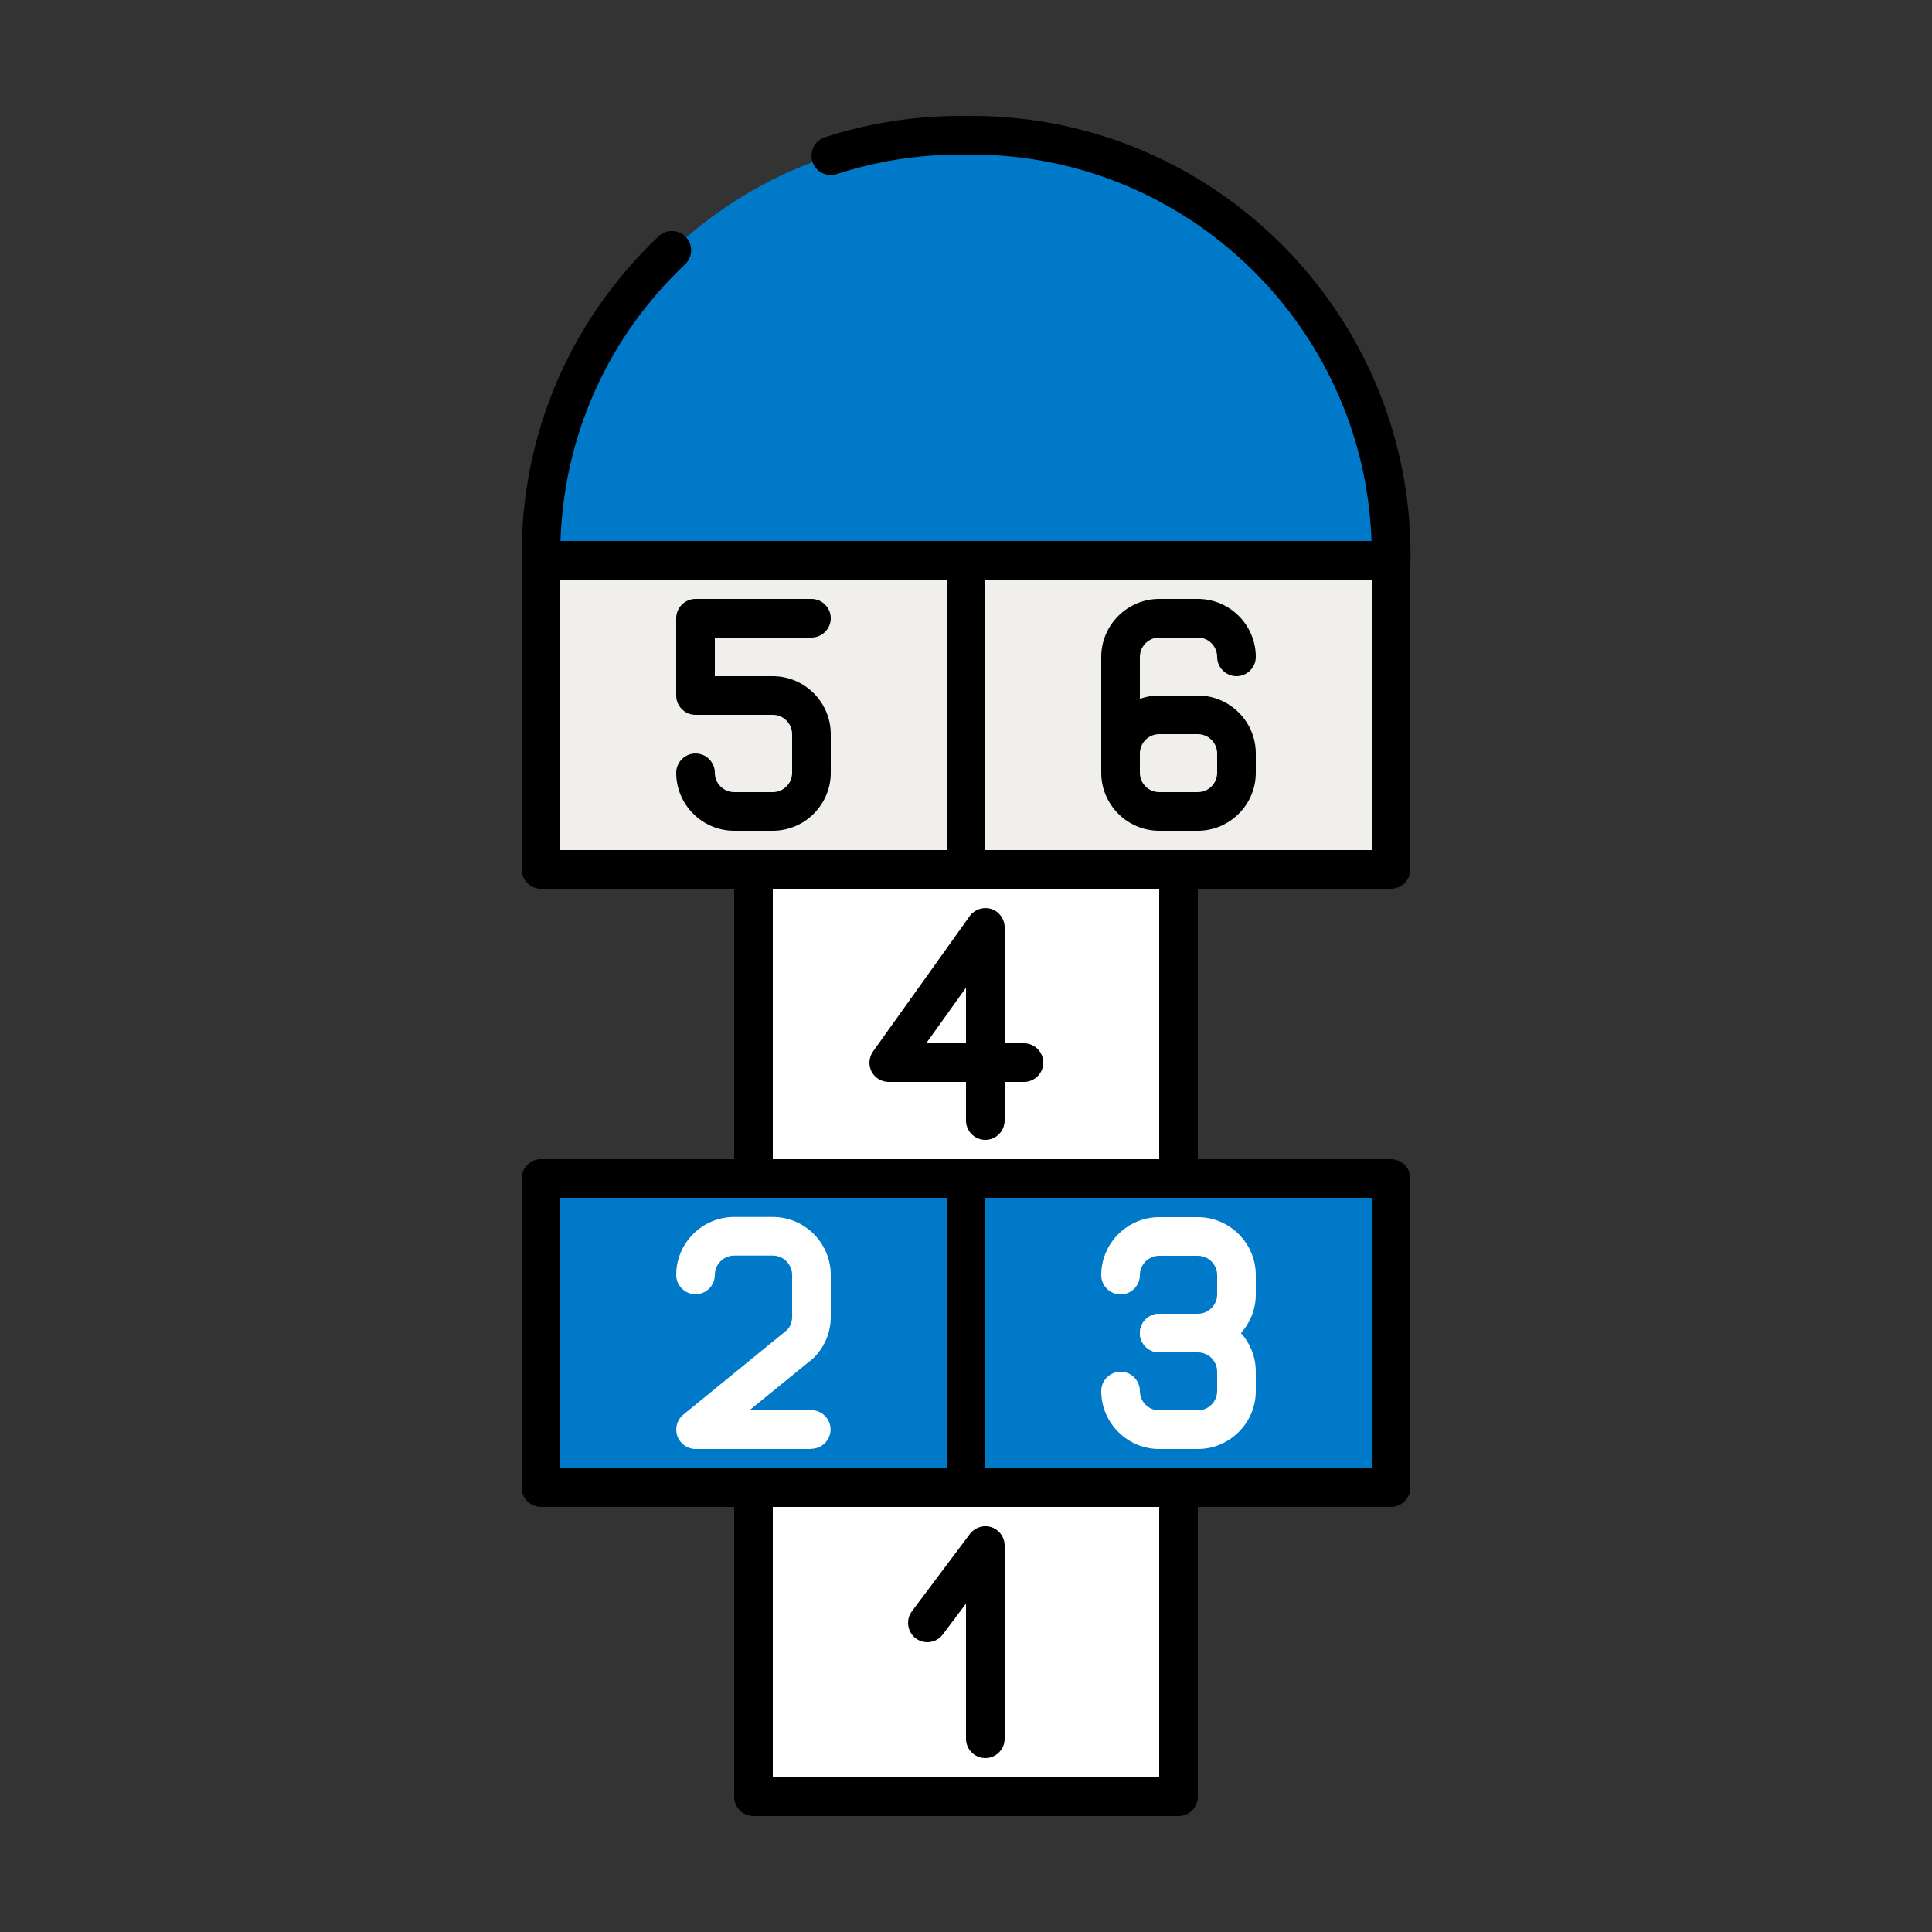 <svg width="60" height="60" viewBox="0 0 60 60" fill="none" xmlns="http://www.w3.org/2000/svg">
<rect x="0" y="0" width="60" height="60" fill="#333333" stroke="none"/>
<path d="M36.6 27H23.4V36.6H36.6V27Z" fill="white"/>
<path d="M36.6 37.2H23.4C23.07 37.2 22.8 36.93 22.8 36.6V27C22.8 26.67 23.07 26.4 23.4 26.4H36.6C36.93 26.4 37.2 26.67 37.2 27V36.6C37.2 36.93 36.93 37.2 36.6 37.2ZM24 36H36V27.6H24V36Z" fill="black"/>
<path d="M30 36.6H16.8V46.2H30V36.6Z" fill="#0079C8"/>
<path d="M30 46.8H16.8C16.47 46.8 16.2 46.53 16.2 46.2V36.6C16.2 36.27 16.47 36 16.8 36H30C30.33 36 30.6 36.27 30.6 36.6V46.2C30.6 46.53 30.33 46.8 30 46.8ZM17.4 45.6H29.4V37.2H17.4V45.6Z" fill="black"/>
<path d="M43.2 36.6H30V46.2H43.2V36.6Z" fill="#0079C8"/>
<path d="M43.2 46.8H30C29.67 46.8 29.4 46.53 29.4 46.2V36.6C29.4 36.27 29.67 36 30 36H43.2C43.53 36 43.8 36.27 43.8 36.6V46.2C43.8 46.53 43.53 46.8 43.2 46.8ZM30.6 45.6H42.6V37.2H30.6V45.6Z" fill="black"/>
<path d="M30 17.4H16.8V27H30V17.4Z" fill="#F1EFEB"/>
<path d="M30 27.6H16.8C16.47 27.6 16.2 27.33 16.2 27V17.4C16.2 17.07 16.47 16.8 16.8 16.8H30C30.33 16.8 30.6 17.07 30.6 17.4V27C30.6 27.33 30.33 27.6 30 27.6ZM17.4 26.4H29.4V18H17.4V26.4Z" fill="black"/>
<path d="M43.2 17.4H30V27H43.2V17.4Z" fill="#F1EFEB"/>
<path d="M43.2 27.6H30C29.67 27.6 29.4 27.33 29.4 27V17.4C29.4 17.07 29.67 16.8 30 16.8H43.2C43.53 16.8 43.8 17.07 43.8 17.4V27C43.8 27.33 43.53 27.6 43.2 27.6ZM30.6 26.4H42.6V18H30.6V26.4Z" fill="black"/>
<path d="M36.6 46.2H23.4V55.8H36.6V46.2Z" fill="white"/>
<path d="M36.6 56.4H23.4C23.07 56.4 22.8 56.13 22.8 55.8V46.2C22.8 45.87 23.07 45.6 23.4 45.6H36.6C36.93 45.6 37.2 45.87 37.2 46.2V55.8C37.2 56.13 36.93 56.4 36.6 56.4ZM24 55.2H36V46.8H24V55.2Z" fill="black"/>
<path d="M29.832 4.2H30.174C37.368 4.2 43.206 10.038 43.206 17.232V17.4H16.8V17.232C16.8 10.038 22.638 4.2 29.832 4.2Z" fill="#0079C8"/>
<path d="M43.2 18H16.8C16.47 18 16.2 17.73 16.2 17.4V17.232C16.2 13.452 17.712 9.942 20.454 7.338C20.694 7.11 21.072 7.122 21.3 7.362C21.528 7.602 21.516 7.98 21.276 8.208C18.876 10.482 17.514 13.518 17.406 16.8H42.594C42.366 10.146 36.882 4.8 30.174 4.8H29.832C28.518 4.8 27.222 5.004 25.986 5.406C25.668 5.508 25.332 5.334 25.23 5.022C25.128 4.704 25.302 4.368 25.614 4.266C26.97 3.822 28.392 3.6 29.832 3.6H30.174C37.692 3.6 43.806 9.714 43.806 17.232V17.4C43.806 17.73 43.536 18 43.206 18H43.2Z" fill="black"/>
<path d="M25.2 45H21.6C21.348 45 21.12 44.838 21.036 44.598C20.952 44.358 21.024 44.094 21.222 43.932L24.444 41.304C24.546 41.196 24.6 41.046 24.6 40.896V39.594C24.6 39.264 24.33 38.994 24 38.994H22.8C22.47 38.994 22.2 39.264 22.2 39.594C22.2 39.924 21.93 40.194 21.6 40.194C21.27 40.194 21 39.924 21 39.594C21 38.604 21.81 37.794 22.8 37.794H24C24.99 37.794 25.8 38.604 25.8 39.594V40.896C25.8 41.376 25.614 41.826 25.272 42.168C25.26 42.18 25.242 42.198 25.224 42.21L23.28 43.794H25.194C25.524 43.794 25.794 44.064 25.794 44.394C25.794 44.724 25.524 44.994 25.194 44.994L25.2 45Z" fill="white"/>
<path d="M37.2 25.8H36C35.01 25.8 34.2 24.99 34.2 24V20.4C34.2 19.41 35.01 18.6 36 18.6H37.2C38.19 18.6 39 19.41 39 20.4C39 20.73 38.73 21 38.4 21C38.07 21 37.8 20.73 37.8 20.4C37.8 20.07 37.53 19.8 37.2 19.8H36C35.67 19.8 35.4 20.07 35.4 20.4V21.702C35.586 21.636 35.79 21.6 36 21.6H37.2C38.19 21.6 39 22.41 39 23.4V24C39 24.99 38.19 25.8 37.2 25.8ZM35.4 23.7V24C35.4 24.33 35.67 24.6 36 24.6H37.2C37.53 24.6 37.8 24.33 37.8 24V23.4C37.8 23.07 37.53 22.8 37.2 22.8H36C35.67 22.8 35.4 23.07 35.4 23.4V23.7Z" fill="black"/>
<path d="M37.2 42H36C35.67 42 35.4 41.73 35.4 41.4C35.4 41.07 35.67 40.8 36 40.8H37.2C37.53 40.8 37.8 40.53 37.8 40.2V39.6C37.8 39.27 37.53 39 37.2 39H36C35.67 39 35.4 39.27 35.4 39.6C35.4 39.93 35.13 40.2 34.8 40.2C34.47 40.2 34.2 39.93 34.2 39.6C34.2 38.61 35.01 37.8 36 37.8H37.2C38.19 37.8 39 38.61 39 39.6V40.2C39 41.19 38.19 42 37.2 42Z" fill="white"/>
<path d="M37.2 45H36C35.01 45 34.2 44.19 34.2 43.2C34.2 42.87 34.47 42.6 34.8 42.6C35.13 42.6 35.4 42.87 35.4 43.2C35.4 43.53 35.67 43.8 36 43.8H37.2C37.53 43.8 37.8 43.53 37.8 43.2V42.6C37.8 42.27 37.53 42 37.2 42H36C35.67 42 35.4 41.73 35.4 41.4C35.4 41.07 35.67 40.8 36 40.8H37.2C38.19 40.8 39 41.61 39 42.6V43.2C39 44.19 38.19 45 37.2 45Z" fill="white"/>
<path d="M24 25.8H22.8C21.81 25.8 21 24.99 21 24C21 23.67 21.27 23.4 21.6 23.4C21.93 23.4 22.2 23.67 22.2 24C22.2 24.33 22.47 24.6 22.8 24.6H24C24.33 24.6 24.6 24.33 24.6 24V22.8C24.6 22.47 24.33 22.2 24 22.2H21.6C21.27 22.2 21 21.93 21 21.6V19.2C21 18.87 21.27 18.6 21.6 18.6H25.2C25.53 18.6 25.8 18.87 25.8 19.2C25.8 19.53 25.53 19.8 25.2 19.8H22.2V21H24C24.99 21 25.8 21.81 25.8 22.8V24C25.8 24.99 24.99 25.8 24 25.8Z" fill="black"/>
<path d="M30.6 54.6C30.27 54.6 30 54.33 30 54V49.8L29.28 50.76C29.082 51.024 28.704 51.078 28.44 50.88C28.176 50.682 28.122 50.304 28.32 50.04L30.12 47.64C30.276 47.436 30.546 47.346 30.792 47.43C31.038 47.514 31.2 47.742 31.2 48V54C31.2 54.33 30.93 54.6 30.6 54.6Z" fill="black"/>
<path d="M30.6 35.4C30.27 35.4 30 35.13 30 34.8V33.6H27.6C27.378 33.6 27.168 33.474 27.066 33.276C26.964 33.078 26.982 32.838 27.114 32.652L30.114 28.452C30.264 28.242 30.54 28.152 30.786 28.23C31.032 28.308 31.2 28.542 31.2 28.8V32.4H31.8C32.13 32.4 32.4 32.67 32.4 33C32.4 33.33 32.13 33.6 31.8 33.6H31.2V34.8C31.2 35.13 30.93 35.4 30.6 35.4ZM28.764 32.4H30V30.672L28.764 32.4Z" fill="black"/>
</svg>
